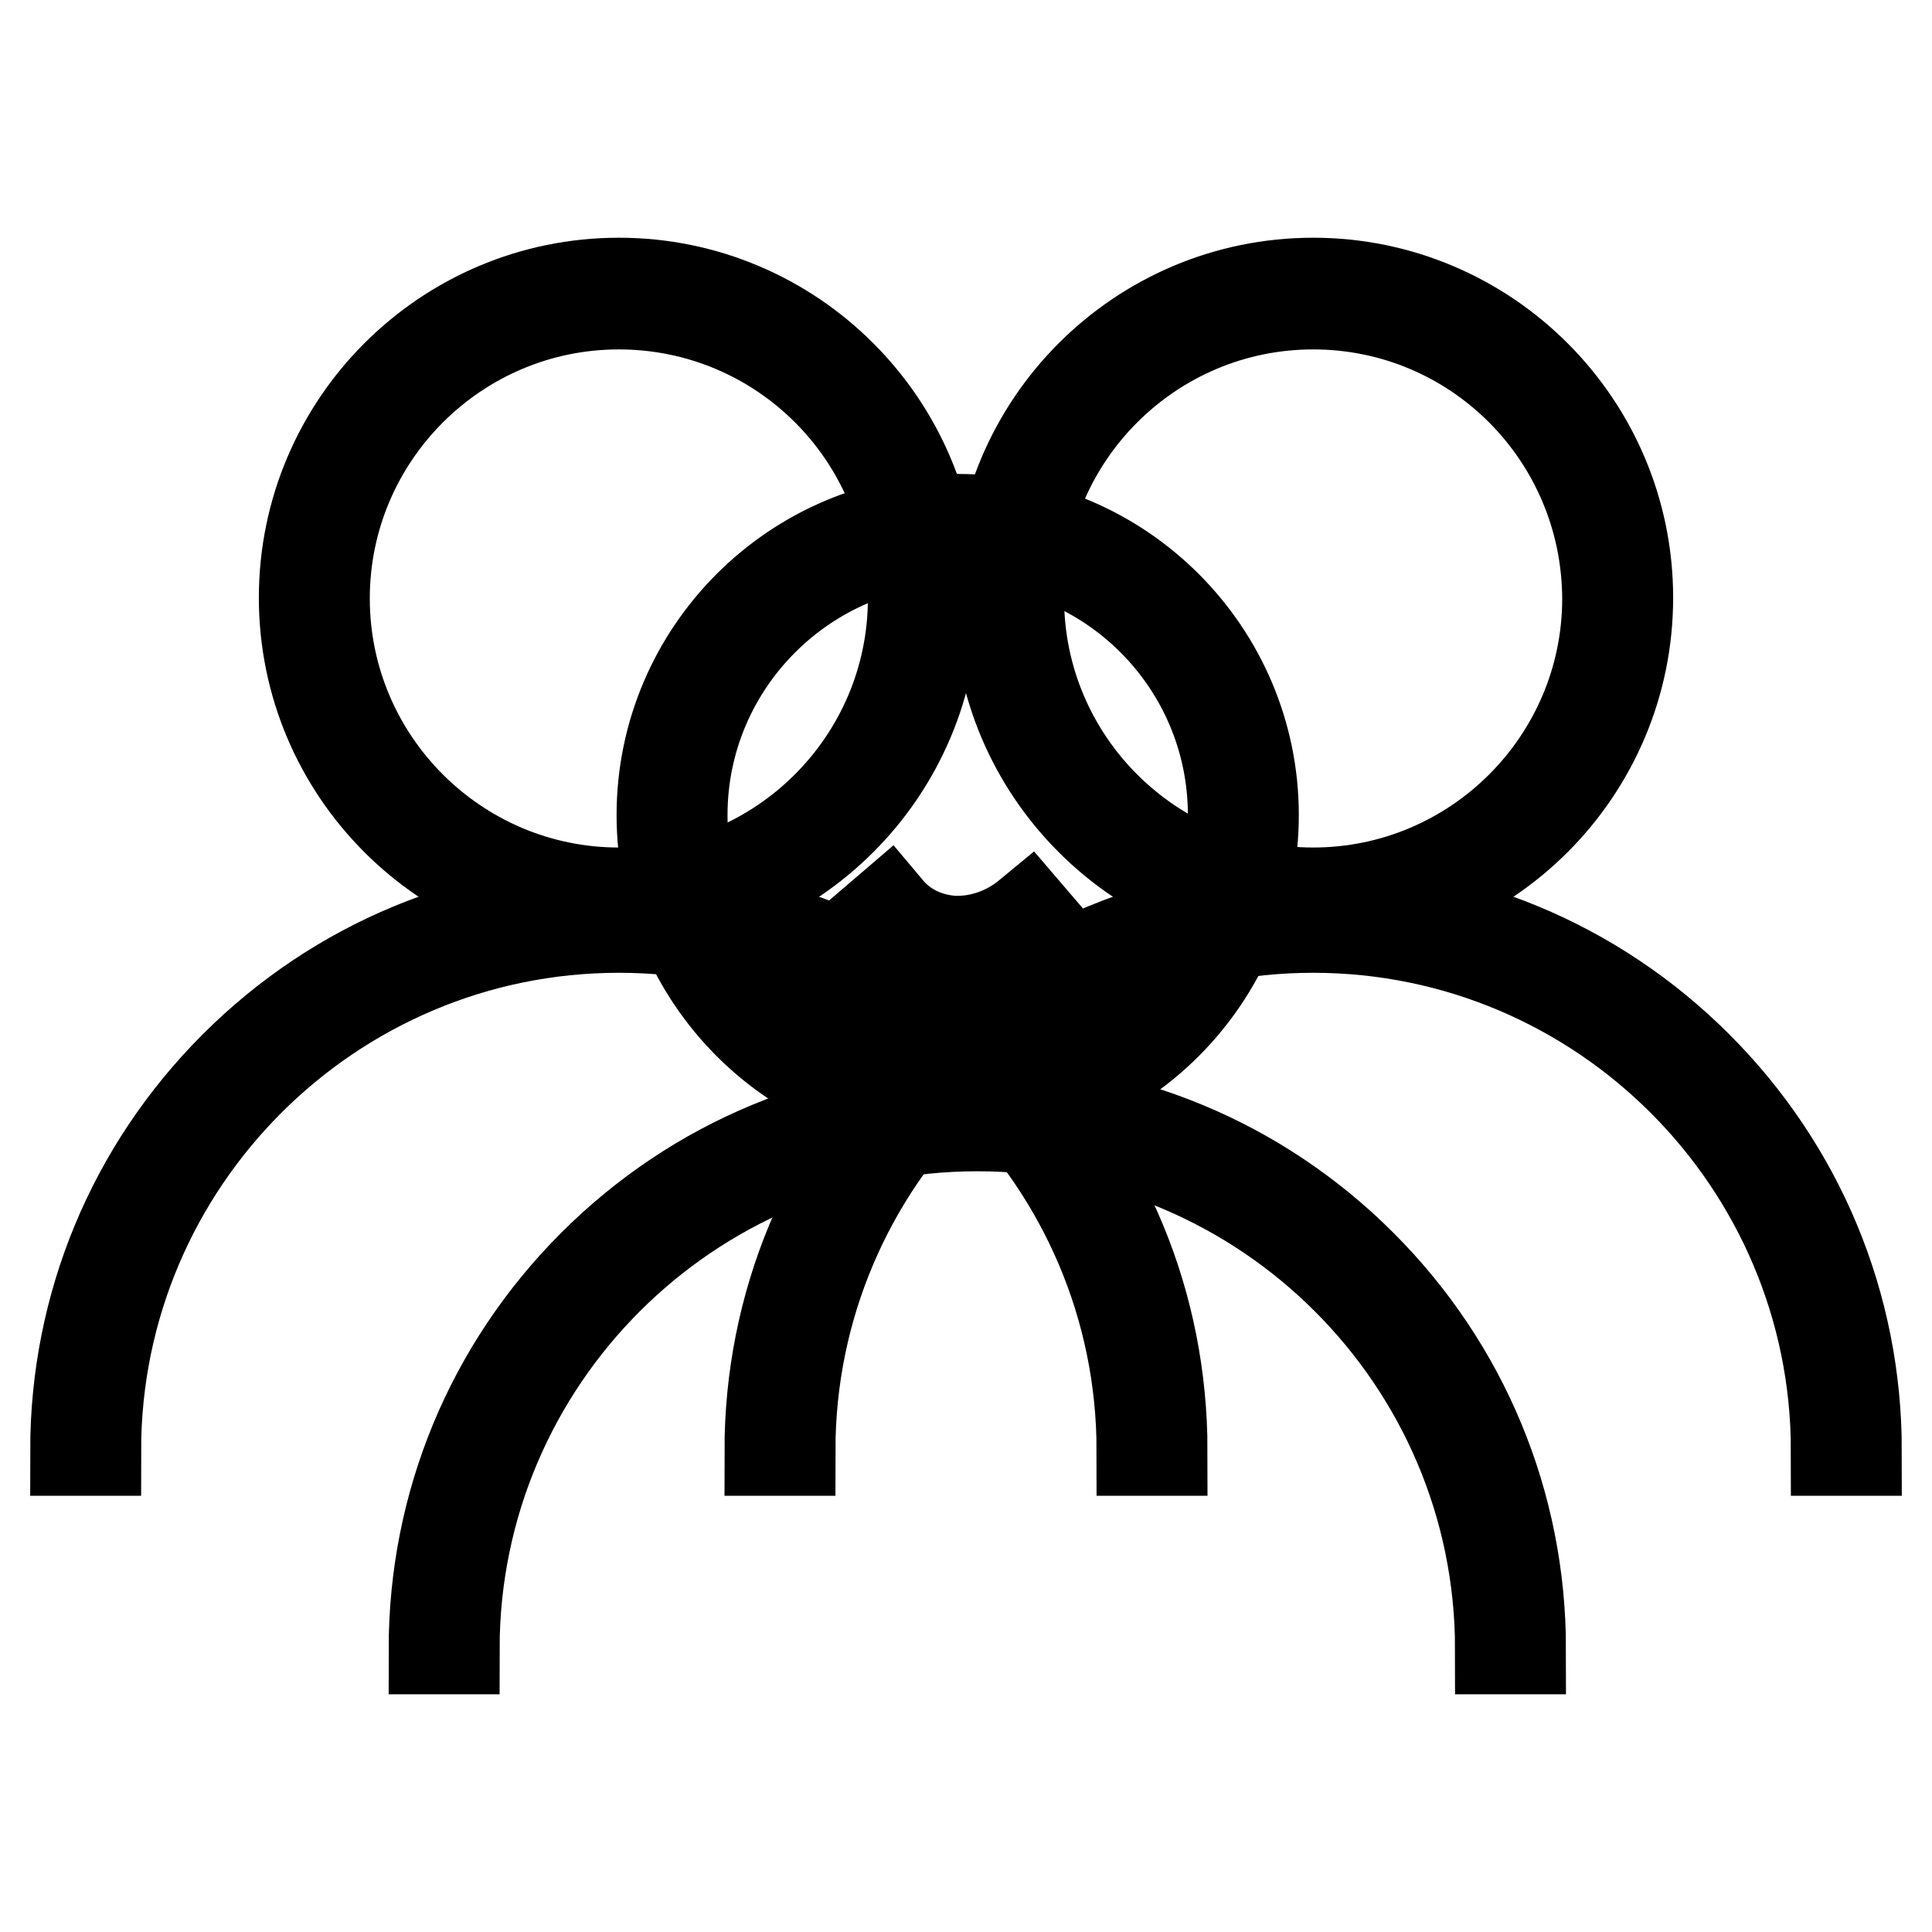 <?xml version="1.0" encoding="utf-8"?>
<!-- Svg Vector Icons : http://www.onlinewebfonts.com/icon -->
<!DOCTYPE svg PUBLIC "-//W3C//DTD SVG 1.1//EN" "http://www.w3.org/Graphics/SVG/1.1/DTD/svg11.dtd">
<svg version="1.1" xmlns="http://www.w3.org/2000/svg" xmlns:xlink="http://www.w3.org/1999/xlink" x="0px" y="0px" viewBox="0 0 256 256" enable-background="new 0 0 256 256" xml:space="preserve">
<g> <path stroke-width="12" fill-opacity="0" stroke="#000000"  d="M82,120.9c-23,0-41.7-18.7-41.7-41.7c0-23,18.7-41.7,41.7-41.7c23,0,41.7,18.7,41.7,41.7 C123.7,102.2,105,120.9,82,120.9z M82,40.3c-21.5,0-39,17.5-39,39c0,21.5,17.5,39,39,39c21.5,0,39-17.5,39-39 C121,57.7,103.5,40.3,82,40.3z"/> <path stroke-width="12" fill-opacity="0" stroke="#000000"  d="M154,192.2h-2.7c0-38.2-31.1-69.3-69.3-69.3c-38.2,0-69.3,31.1-69.3,69.3H10c0-19.2,7.5-37.3,21.1-50.9 c13.6-13.6,31.7-21.1,50.9-21.1c19.2,0,37.3,7.5,50.9,21.1C146.6,154.9,154,173,154,192.2z M174,120.9c-23,0-41.7-18.7-41.7-41.7 c0-23,18.7-41.7,41.7-41.7c23,0,41.7,18.7,41.7,41.7C215.7,102.2,197,120.9,174,120.9z M174,40.3c-21.5,0-39,17.5-39,39 c0,21.5,17.5,39,39,39s39-17.5,39-39C212.9,57.7,195.5,40.3,174,40.3z"/> <path stroke-width="12" fill-opacity="0" stroke="#000000"  d="M246,192.2h-2.7c0-38.2-31.1-69.3-69.3-69.3c-38.2,0-69.3,31.1-69.3,69.3H102c0-19.2,7.5-37.3,21.1-50.9 c13.6-13.6,31.7-21.1,50.9-21.1s37.3,7.5,50.9,21.1C238.5,154.9,246,173,246,192.2z"/> <path stroke-width="12" fill-opacity="0" stroke="#000000"  d="M164.8,108c0,20.9-16.9,37.8-37.8,37.8c-20.9,0-37.8-16.9-37.8-37.8c0-20.9,16.9-37.8,37.8-37.8 C147.8,70.1,164.8,87.1,164.8,108z"/> <path stroke-width="12" fill-opacity="0" stroke="#000000"  d="M126.9,147.2c-21.6,0-39.2-17.6-39.2-39.2c0-21.6,17.6-39.2,39.2-39.2c21.6,0,39.2,17.6,39.2,39.2 C166.1,129.6,148.5,147.2,126.9,147.2z M126.9,71.5c-20.1,0-36.5,16.4-36.5,36.5c0,20.1,16.4,36.5,36.5,36.5s36.5-16.4,36.5-36.5 C163.4,87.8,147,71.5,126.9,71.5z"/> <path stroke-width="12" fill-opacity="0" stroke="#000000"  d="M58.8,218.5c0-39,31.6-70.7,70.7-70.7c39,0,70.7,31.6,70.7,70.7"/> <path stroke-width="12" fill-opacity="0" stroke="#000000"  d="M201.5,218.5h-2.7c0-38.2-31.1-69.3-69.3-69.3c-38.2,0-69.3,31.1-69.3,69.3h-2.7c0-19.2,7.5-37.3,21.1-50.9 c13.6-13.6,31.7-21.1,50.9-21.1c19.2,0,37.3,7.5,50.9,21.1C194,181.2,201.5,199.3,201.5,218.5z M127,127.4c-0.2,0-0.4,0-0.7,0 c-4.3-0.2-8.1-2-10.7-5.1l2.1-1.8c2.1,2.5,5.2,4,8.7,4.2c3.5,0.1,7-1.1,9.9-3.5l1.8,2.1C134.9,125.9,131,127.4,127,127.4z"/></g>
</svg>